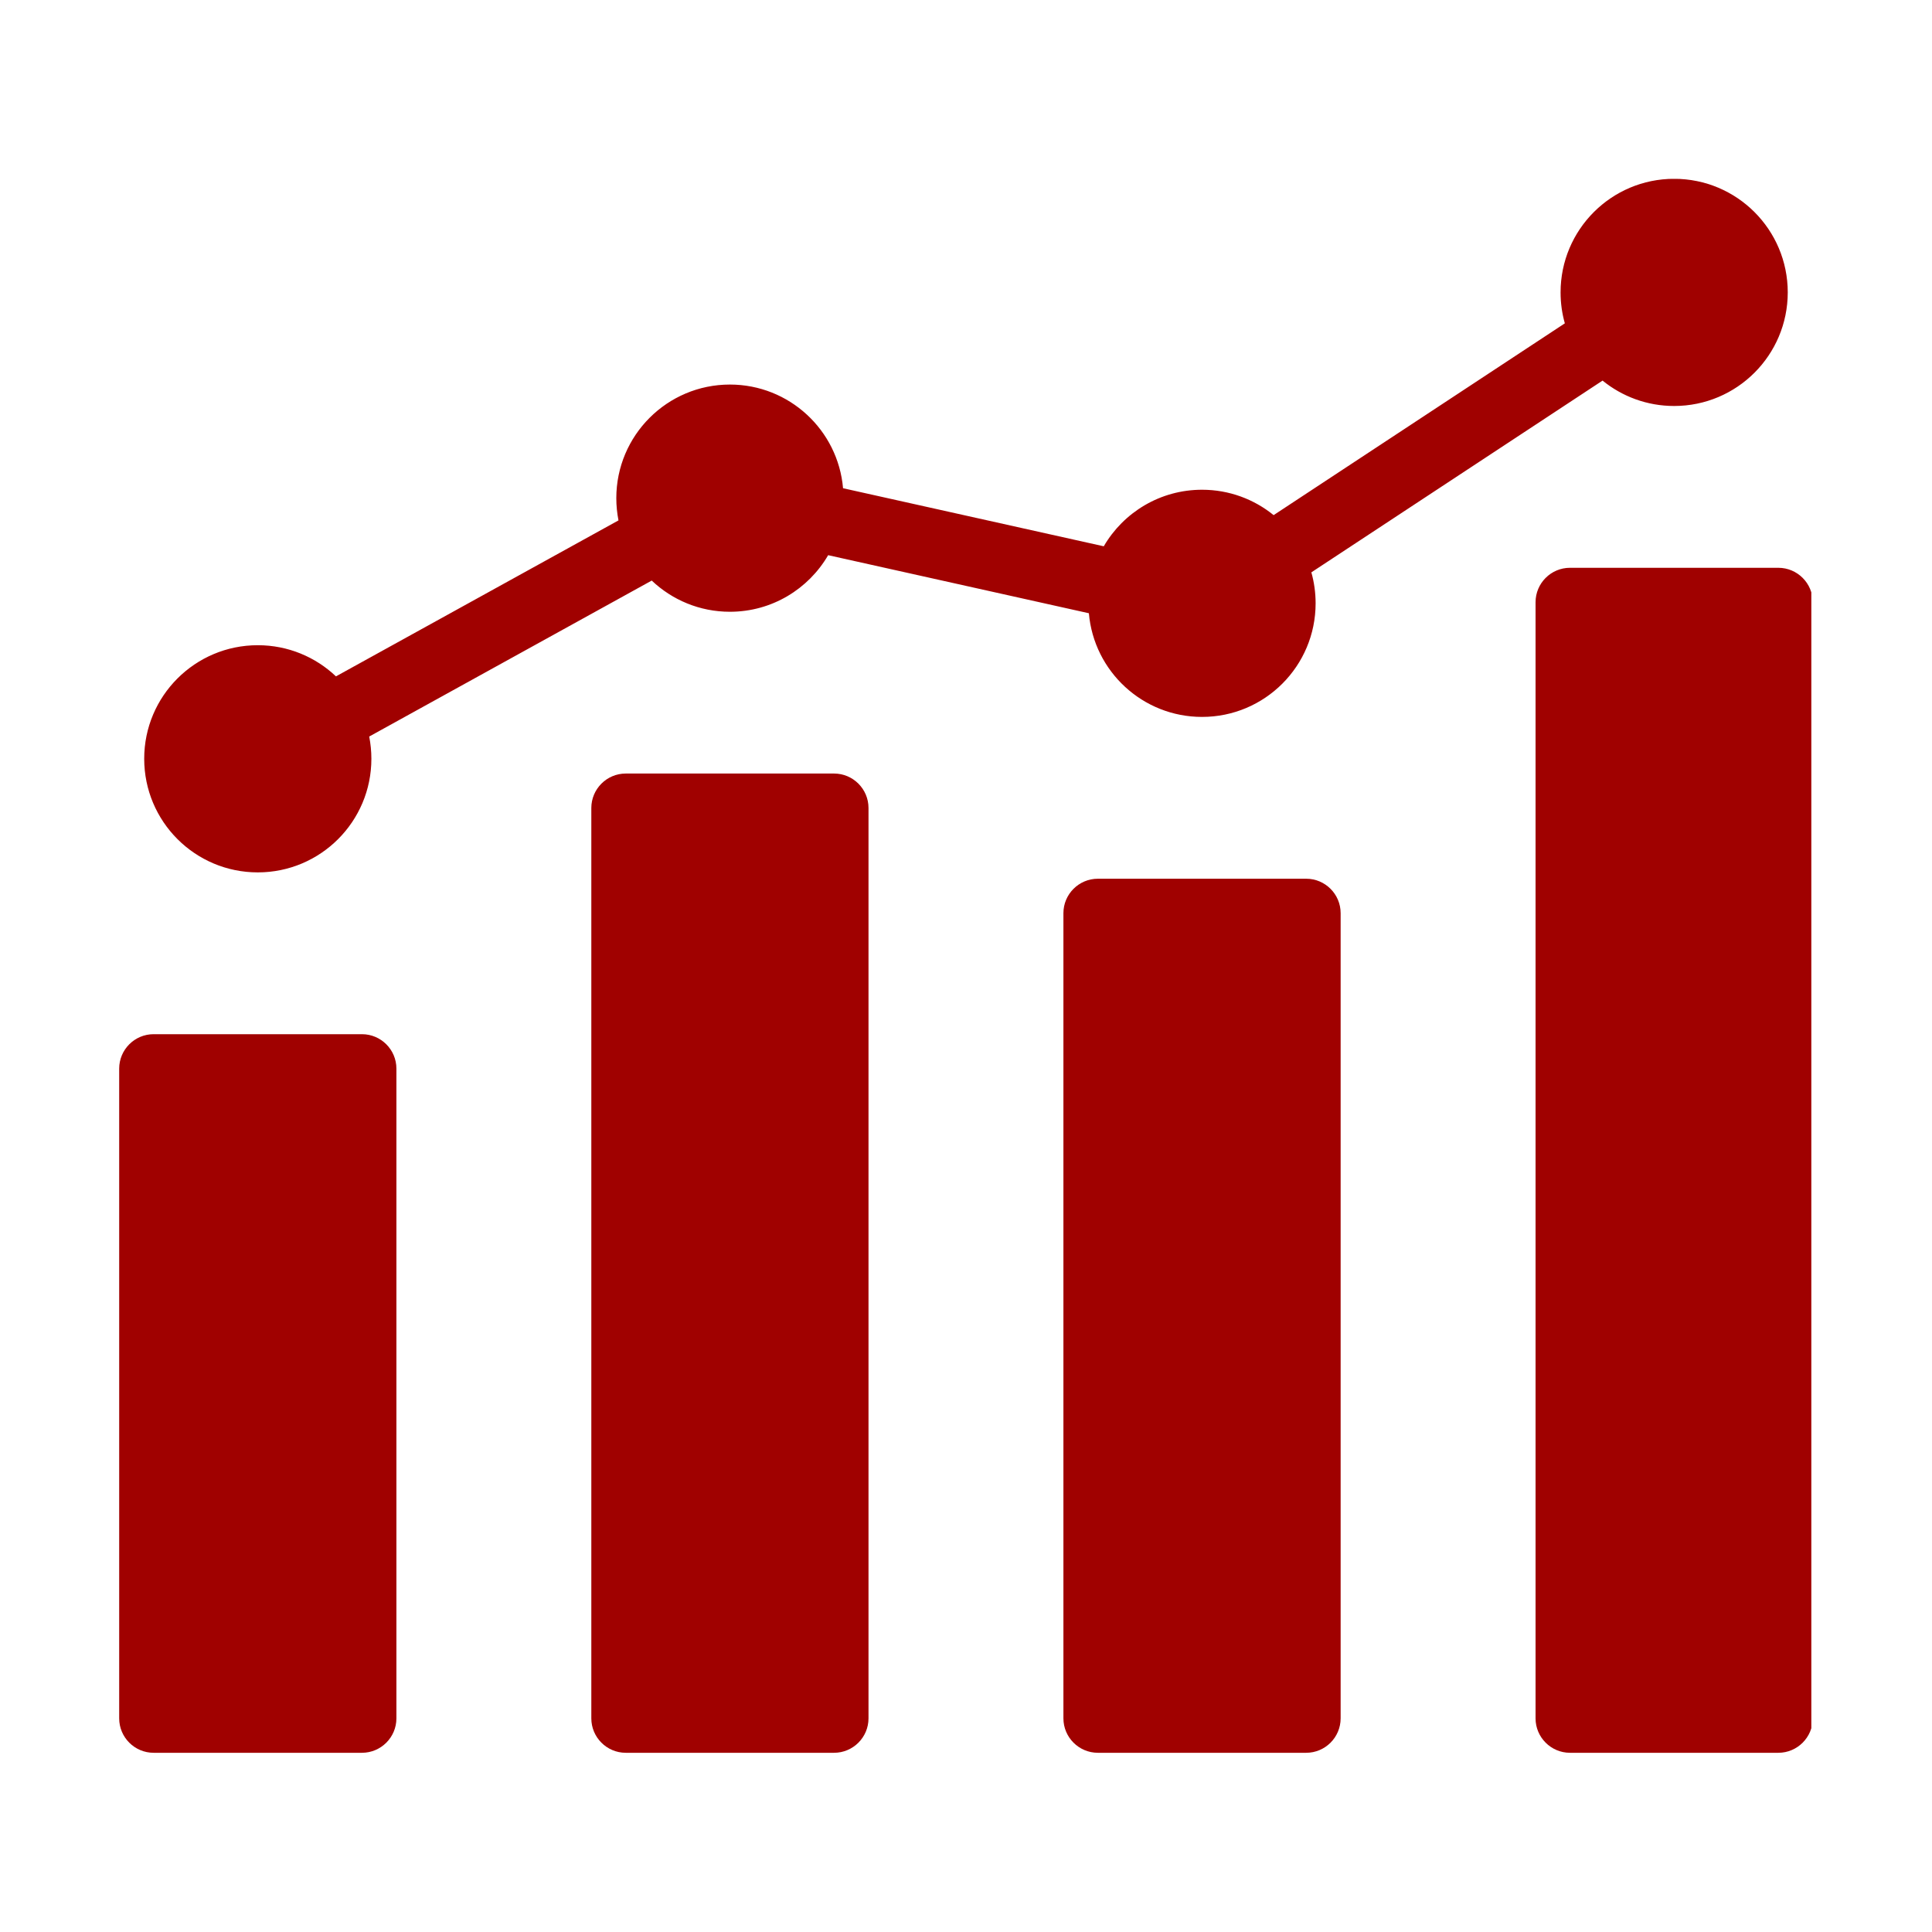 <svg xmlns="http://www.w3.org/2000/svg" xmlns:xlink="http://www.w3.org/1999/xlink" width="300" zoomAndPan="magnify" viewBox="0 0 224.88 225" height="300" preserveAspectRatio="xMidYMid meet" version="1.0"><defs><clipPath id="15ae411088"><path d="M 13.742 20.832 L 210.887 20.832 L 210.887 204.484 L 13.742 204.484 Z M 13.742 20.832 " clip-rule="nonzero"/></clipPath></defs><g clip-path="url(#15ae411088)"><path fill="#a00100" d="M 17.828 120.441 L 42.094 120.441 C 44.305 120.441 46.105 122.242 46.105 124.449 L 46.105 200.121 C 46.105 202.328 44.305 204.129 42.094 204.129 L 17.828 204.129 C 15.621 204.129 13.82 202.328 13.82 200.121 L 13.82 124.449 C 13.82 122.242 15.621 120.441 17.828 120.441 Z M 29.961 75.141 C 33.488 75.141 36.695 76.52 39.066 78.77 L 71.969 60.605 C 71.805 59.77 71.715 58.902 71.715 58.016 C 71.715 50.711 77.637 44.785 84.945 44.785 C 91.859 44.785 97.539 50.094 98.121 56.859 L 128.484 63.621 C 130.773 59.684 135.043 57.035 139.93 57.035 C 143.09 57.035 145.992 58.145 148.266 59.992 L 182.18 37.656 C 181.855 36.512 181.684 35.301 181.684 34.051 C 181.684 26.746 187.605 20.824 194.91 20.824 C 202.219 20.824 208.141 26.746 208.141 34.051 C 208.141 41.359 202.219 47.281 194.91 47.281 C 191.75 47.281 188.848 46.172 186.574 44.324 L 152.66 66.656 C 152.984 67.805 153.156 69.012 153.156 70.262 C 153.156 77.57 147.234 83.492 139.93 83.492 C 133.012 83.492 127.336 78.184 126.75 71.418 L 96.387 64.656 C 94.098 68.594 89.832 71.246 84.945 71.246 C 81.418 71.246 78.211 69.863 75.84 67.613 L 42.938 85.777 C 43.102 86.613 43.191 87.48 43.191 88.367 C 43.191 95.676 37.27 101.598 29.961 101.598 C 22.656 101.598 16.734 95.676 16.734 88.367 C 16.73 81.062 22.656 75.141 29.961 75.141 Z M 182.777 66.125 C 180.57 66.125 178.77 67.926 178.77 70.133 L 178.77 200.121 C 178.77 202.328 180.57 204.129 182.777 204.129 L 207.047 204.129 C 209.254 204.129 211.055 202.328 211.055 200.121 L 211.055 70.133 C 211.055 67.926 209.254 66.125 207.047 66.125 Z M 127.797 102.336 C 135.883 102.336 143.973 102.336 152.062 102.336 C 154.27 102.336 156.07 104.137 156.07 106.344 C 156.07 137.602 156.07 168.859 156.07 200.117 C 156.07 202.328 154.27 204.129 152.062 204.129 C 143.973 204.129 135.883 204.129 127.797 204.129 C 125.586 204.129 123.785 202.328 123.785 200.117 C 123.785 168.859 123.785 137.602 123.785 106.344 C 123.785 104.137 125.586 102.336 127.797 102.336 Z M 72.812 90.086 C 70.605 90.086 68.805 91.887 68.805 94.098 C 68.805 129.438 68.805 164.777 68.805 200.121 C 68.805 202.328 70.605 204.129 72.812 204.129 C 80.898 204.129 88.988 204.129 97.078 204.129 C 99.285 204.129 101.086 202.328 101.086 200.121 C 101.086 164.777 101.086 129.438 101.086 94.098 C 101.086 91.887 99.285 90.086 97.078 90.086 C 88.988 90.086 80.898 90.086 72.812 90.086 Z M 72.812 90.086 " fill-opacity="1" fill-rule="evenodd"/></g></svg>